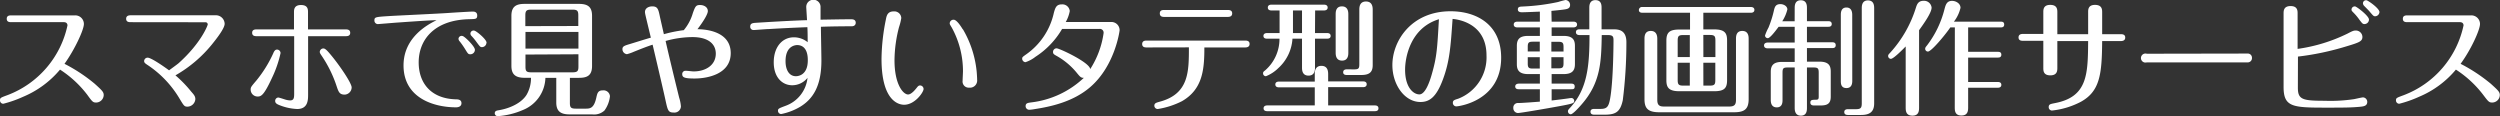 <svg xmlns="http://www.w3.org/2000/svg" viewBox="0 0 552.74 25.68"><rect x="0" y="0" width="552.74" height="25.68" fill="#333333" stroke="none"/><defs><style>.cls-1{fill:#fff;}</style></defs><g id="レイヤー_2" data-name="レイヤー 2"><g id="_001" data-name="001"><path class="cls-1" d="M2.49,4.9c-.33,0-1,0-1-.75s.67-.75,1-.75H16.55a1.91,1.91,0,0,1,2,1.89c0,1.32-2.05,5.7-4.29,8.82a36,36,0,0,1,6.67,4.4c1.66,1.5,2,1.83,2,2.52a1.7,1.7,0,0,1-1.66,1.64c-.72,0-.86-.17-2-1.75a23.76,23.76,0,0,0-6-5.53,21.4,21.4,0,0,1-8.14,6,25.92,25.92,0,0,1-4.4,1.55A.73.73,0,0,1,0,22.17c0-.53.14-.58,1.66-1.14A21.22,21.22,0,0,0,14.92,5.62c0-.28-.14-.72-.81-.72Z"/><path class="cls-1" d="M28.89,4.9c-.31,0-1,0-1-.75s.72-.77,1-.77h18.7a1.94,1.94,0,0,1,2.08,1.88c0,1-1.72,3.21-2.77,4.51a28.69,28.69,0,0,1-8.11,6.89,27,27,0,0,1,3.49,3.6c.55.63.91,1,.91,1.66a1.78,1.78,0,0,1-1.74,1.66c-.69,0-.8-.19-1.77-1.8a23,23,0,0,0-6.86-7.28c-.67-.44-.95-.61-.95-1a.77.77,0,0,1,.78-.75c.86,0,4.21,2.41,4.73,2.8.33-.25,1.83-1.33,2.11-1.58,4.92-4.4,6.44-8.33,6.44-8.58a.49.49,0,0,0-.55-.47Z"/><path class="cls-1" d="M56.67,17.82a27.34,27.34,0,0,0,3.73-6c.22-.53.44-.86.86-.86a.79.79,0,0,1,.77.78,24.83,24.83,0,0,1-1.88,5.45c-1.8,3.9-2.41,4.15-3.18,4.15a1.53,1.53,0,0,1-1.55-1.47C55.42,19.32,55.45,19.23,56.67,17.82Zm11.45,3.05c0,1.19,0,3.23-2.41,3.23A11.78,11.78,0,0,1,62,23.33c-.67-.25-1.16-.47-1.16-1a.74.74,0,0,1,.69-.77c.14,0,1,.28,1.35.39a4.28,4.28,0,0,0,1.25.25c.83,0,.91-.53.91-1.5V8H56.75c-.31,0-1,0-1-.75s.69-.75,1-.75H65V2.74c0-.58,0-1.63,1.55-1.63s1.55,1,1.55,1.63V6.5h8.33c.28,0,1,0,1,.75s-.69.75-1,.75H68.12Zm6.31-1.8a27.14,27.14,0,0,0-3.26-6.67c-.39-.56-.47-.72-.47-.94a.81.81,0,0,1,.8-.75c.44,0,.94.58,1.66,1.44,1.85,2.21,4.59,6.2,4.59,7.19a1.62,1.62,0,0,1-1.52,1.58C75.1,20.92,74.87,20.4,74.43,19.07Z"/><path class="cls-1" d="M87.65,5l-4.09.33a.78.78,0,0,1-.78-.8c0-.8.25-.78,3.6-1,2-.11,10.71-.52,12.7-.66,1.08-.08,4.85-.31,5.43-.31.22,0,1,0,1,.86s-.41.78-1.94.83c-7.55.22-11,4.54-11,9.55,0,4.59,2.74,8,8.19,8.16.53,0,1.27.06,1.27.86s-.83.91-1.19.91c-4.84,0-11.62-2-11.62-9.27,0-6.25,5.42-9.07,7.31-10C94.24,4.51,87.85,5,87.65,5ZM105,11a1,1,0,0,1-1,1c-.47,0-.55-.14-1.08-1a18.66,18.66,0,0,0-1.24-1.8,1,1,0,0,1-.31-.6.69.69,0,0,1,.89-.64C102.71,8,105,10.27,105,11Zm2.55-1.52a1,1,0,0,1-1,.94c-.36,0-.44-.11-1.22-1.16a11.69,11.69,0,0,0-1.1-1.33.72.72,0,0,1-.22-.53.68.68,0,0,1,.83-.63C105.26,6.78,107.58,8.69,107.58,9.44Z"/><path class="cls-1" d="M126,22.75c0,1,.22,1.27,1.3,1.27h2.27c1,0,1.77-.19,2.27-2.41.22-1,.36-1.63,1.44-1.63a1.42,1.42,0,0,1,1.58,1.3,6.54,6.54,0,0,1-1.22,3.16,3.39,3.39,0,0,1-2.71.85h-5c-2,0-2.94-.71-2.94-2.62V17.21h-2.4a7.92,7.92,0,0,1-5,7.12,17,17,0,0,1-5.48,1.35.65.65,0,0,1-.72-.63c0-.56.5-.61.83-.67C112,24.1,115,23.16,116.4,21a7.31,7.31,0,0,0,1-3.8H116c-2,0-2.93-.72-2.93-2.63V3.49c0-2.19,1.22-2.63,2.93-2.63h12c1.93,0,2.9.63,2.9,2.63V14.58c0,2.14-1.1,2.63-2.9,2.63h-2Zm1.86-17V3.4c0-1-.22-1.27-1.3-1.27h-9.14c-1,0-1.27.25-1.27,1.27V5.78ZM116.18,7.06v3.68h11.71V7.06Zm0,5v2.66c0,1,.19,1.27,1.27,1.27h9.14c1.1,0,1.3-.3,1.3-1.27V12Z"/><path class="cls-1" d="M150.16,21.59a8.41,8.41,0,0,1,.39,1.93,1.43,1.43,0,0,1-1.61,1.36c-1.16,0-1.3-.42-1.77-2.57-.42-2-2.46-10.66-2.88-12.43-1.24.39-3.07,1.13-4.12,1.55a10.34,10.34,0,0,1-1.55.55,1.11,1.11,0,0,1-1-1.13c0-.58.41-.75,1.52-1.08.75-.22,4.07-1.27,4.76-1.44C142.74,3.49,142.6,3,142.6,2.66c0-.86.83-1.25,1.61-1.25,1.19,0,1.35.61,1.69,2.27.11.5.83,3.65.88,3.88a29.35,29.35,0,0,1,4.4-.89,10.35,10.35,0,0,0,2-3.76c.55-1.55.72-1.8,1.6-1.8s1.72.47,1.72,1.35c0,.58-.8,2.05-2.3,4,1.16,0,7.36.17,7.36,5.29,0,4.7-5.26,5.61-8,5.61-2.19,0-2.72-.24-2.72-.94a.71.71,0,0,1,.75-.77c.5,0,1.41.14,1.77.14,2.66,0,4.9-1.39,4.9-3.93,0-2.16-1.69-3.66-5.17-3.66a22.46,22.46,0,0,0-5.93.86C147.94,12.51,149.3,18.1,150.16,21.59Z"/><path class="cls-1" d="M188.2,4.26c.25,0,1,0,1,.78,0,.16-.06.77-.92.77-.38,0-3.93,0-6.78.11,0,1.19.11,6.4.11,7.47,0,5.71-1.91,8.53-4.73,10.24a13.35,13.35,0,0,1-4.15,1.58.71.71,0,0,1-.72-.72c0-.47.17-.52,1.63-1.08a7.39,7.39,0,0,0,4.9-6.2,4.33,4.33,0,0,1-3.38,1.64c-2.15,0-4.09-1.69-4.09-5.07s1.88-5.53,4.45-5.53a4.82,4.82,0,0,1,3.05,1.08c0-1.08,0-2.25-.06-3.32-2.9.11-5.59.24-8.46.41-.56,0-3.1.22-3.44.22a.72.72,0,0,1-.74-.77c0-.72.55-.78,1.27-.83,3.13-.2,8.22-.5,11.29-.58-.06-1.11-.17-2.74-.17-2.85a1.58,1.58,0,0,1,3.16-.17c0,.33,0,2.43,0,2.91C183.53,4.32,186.07,4.26,188.2,4.26Zm-14.52,9.27c0,1.88.77,3.32,2.29,3.32.42,0,2.63-.16,2.63-3.51,0-.69,0-3.38-2.41-3.38C176,10,173.68,10,173.68,13.53Z"/><path class="cls-1" d="M199.9,23.16c-1.35,0-5-1-5-10.13a45.35,45.35,0,0,1,.94-8.6c.17-.89.33-1.91,1.77-1.91A1.53,1.53,0,0,1,199.27,4a12.18,12.18,0,0,1-.5,2,29.77,29.77,0,0,0-1,7.33c0,5.37,1.94,7.56,3,7.56.75,0,1.64-1.14,1.88-1.44s.42-.56.78-.56a.8.8,0,0,1,.77.78C204.19,20.4,202.28,23.16,199.9,23.16Zm13-16.68a22.8,22.8,0,0,1,3,9c.06.39.14,1.69.14,2.13a1.59,1.59,0,0,1-1.74,1.77,1.36,1.36,0,0,1-1.47-1.55c0-.33.08-1.8.08-2.07a20,20,0,0,0-2.46-9.63c-.41-.7-.47-.75-.47-1a.83.83,0,0,1,.8-.77C211,4.35,211.56,4.35,212.86,6.48Z"/><path class="cls-1" d="M234.83,6.39a18.25,18.25,0,0,1-5.9,6.17,7.22,7.22,0,0,1-2.21,1.19A.79.79,0,0,1,226,13c0-.36.08-.41.91-1A15.17,15.17,0,0,0,233,2.85c.31-1.11.53-1.88,1.75-1.88a1.64,1.64,0,0,1,1.77,1.47,7.67,7.67,0,0,1-.89,2.43h9.91a1.81,1.81,0,0,1,2,1.83c0,.11-1,7.83-6.5,12.56-3.82,3.29-8.77,4.32-12.31,4.87a9,9,0,0,1-1.17.14.8.8,0,0,1-.8-.8c0-.67.47-.72,1.25-.83a20.4,20.4,0,0,0,11.62-5.43c-.66,0-.8-.19-1.69-1.27a15.61,15.61,0,0,0-4.51-3.68c-.41-.25-.61-.36-.61-.78a.8.8,0,0,1,.78-.8c.63,0,7.33,3.13,7.44,4.6A19.78,19.78,0,0,0,244,7.33a.83.83,0,0,0-.89-.94Z"/><path class="cls-1" d="M253.53,10.49c-.31,0-1,0-1-.75s.69-.77,1-.77h21.75c.28,0,1,0,1,.74s-.69.78-1,.78h-9c0,4.79-.33,9.21-4.93,11.87A17.94,17.94,0,0,1,256,24.1a.74.74,0,0,1-.78-.71c0-.56.34-.67,1.25-.92,6.39-1.74,6.39-6.61,6.39-12Zm17.9-8.28c.31,0,1,0,1,.75s-.69.78-1,.78h-14c-.3,0-1,0-1-.78s.7-.75,1-.75Z"/><path class="cls-1" d="M290.74,7.31h2.69c.28,0,.77.08.77.63s-.49.61-.77.61h-2.69v6.39c0,.47,0,1.78-1.43,1.78s-1.44-1.31-1.44-1.78V8.55h-2.11a9.56,9.56,0,0,1-3.12,6.5,8.22,8.22,0,0,1-2.74,1.8.62.62,0,0,1-.64-.63c0-.31.11-.39.47-.67a9.2,9.2,0,0,0,3.16-7h-2.77c-.31,0-.78-.08-.78-.61s.5-.63.78-.63h2.79v-5h-1.82c-.25,0-.78-.06-.78-.64s.55-.64.78-.64h11.68c.24,0,.77.09.77.64s-.53.64-.77.64h-2Zm2.91,16H304c.25,0,.77.06.77.64s-.52.63-.77.63H280.15c-.28,0-.78-.08-.78-.63s.53-.64.78-.64h10.54v-4h-7.94c-.28,0-.78-.08-.78-.64s.53-.63.78-.63h7.94V16.44c0-.53,0-1.88,1.47-1.88s1.49,1.33,1.49,1.88V18h7.75c.28,0,.77.08.77.63s-.52.64-.77.64h-7.75Zm-5.78-21h-2v5h2Zm10.24,9.3c0,.47,0,1.79-1.39,1.79s-1.41-1.3-1.41-1.79V3.18c0-.47,0-1.77,1.38-1.77s1.42,1.27,1.42,1.77Zm1.3,3.73c1,0,1.13-.25,1.13-1.16v-12c0-.5,0-1.85,1.47-1.85s1.49,1.33,1.49,1.85V14.39c0,1.5-.66,2.19-2.52,2.19h-3.23c-.28,0-.78-.06-.78-.61s.5-.64.78-.64Z"/><path class="cls-1" d="M319.05,17.49c-1.47,4-3,5.06-5,5.06-3.51,0-6.2-3.84-6.2-8.16,0-5.45,4.29-11.9,12.87-11.9,5.67,0,11.18,2.88,11.18,10.27,0,9.57-9.41,10.76-9.91,10.76a.77.77,0,0,1-.77-.77c0-.55.27-.64,1.22-.94a9.79,9.79,0,0,0,6.22-9.55c0-6.67-5.5-7.89-7.5-8.08C320.74,10.27,320.52,13.51,319.05,17.49Zm-8.39-2.08c0,4,1.89,5.46,3.16,5.46s2.24-2.63,2.79-4.62c1.08-3.77,1.17-5.65,1.53-12C311.74,6.2,310.66,12.84,310.66,15.41Z"/><path class="cls-1" d="M343.06,4.79h4.85c.25,0,.77.08.77.63s-.55.64-.77.64h-4.85V7.94h2.63c1.94,0,2.52.78,2.52,2.19V14.2c0,1.57-.8,2.18-2.52,2.18h-2.63v2.11h4.32c.22,0,.78,0,.78.63s-.36.61-.78.61h-4.32v2.49c1.19-.14,2.77-.33,3.71-.47a6,6,0,0,1,.69-.08.64.64,0,0,1,.59.64c0,.49-.25.6-3.08,1.13-3.59.66-8.85,1.55-9.38,1.55a1.07,1.07,0,0,1-1-1.13,1,1,0,0,1,1.11-1.08c.75,0,4.09-.25,4.76-.31V19.73h-4.68c-.25,0-.77-.05-.77-.61s.58-.63.77-.63h4.68V16.38h-2.58c-2,0-2.51-.88-2.51-2.18V10.13c0-1.5.66-2.19,2.51-2.19h2.58V6.06h-5c-.25,0-.78-.08-.78-.64s.53-.63.78-.63h5V2.57c-1.52.06-3.3.14-3.93.14-.28,0-.94,0-.94-.63s.52-.61,1.1-.64a46.65,46.65,0,0,0,7.81-1A17,17,0,0,1,346.14,0a1.08,1.08,0,0,1,1,1.11c0,.74-.61.86-1,.94-.91.16-2.6.3-3.13.36Zm-2.62,4.43h-1.53c-.94,0-1.13.22-1.13,1.16v1h2.66Zm0,3.43h-2.66V14c0,.94.19,1.16,1.13,1.16h1.53ZM343,11.4h2.69v-1c0-.94-.2-1.16-1.17-1.16H343Zm0,3.71h1.52c1,0,1.17-.22,1.17-1.16v-1.3H343Zm6.2-7.36c-.22,0-.77-.06-.77-.64s.55-.63.77-.63h2.19V1.72c0-.42,0-1.69,1.35-1.69s1.36,1.16,1.36,1.69V6.48h2.49c1.08,0,3,0,3,2.85a102.09,102.09,0,0,1-.8,12.84c-.53,2.43-1.44,3.18-3.88,3.18h-2.49c-.27,0-.77-.08-.77-.64s.5-.63.77-.63h1.41c1.42,0,1.83-.42,2.16-2.27.7-3.82.75-12,.75-12.84s-.08-1.22-1.27-1.22h-1.33c-.11,5.92-.22,10.57-4.54,15.44-.58.67-1.88,2.08-2.32,2.08a.65.65,0,0,1-.61-.67c0-.25.11-.38.44-.74,3.9-4.18,4.32-9.44,4.32-16.11Z"/><path class="cls-1" d="M376.6,6.5H379c2.47,0,2.85.94,2.85,2.47v8.74c0,1.72-.55,2.46-2.85,2.46h-7.69c-2.44,0-2.88-.91-2.88-2.46V9c0-1.75.61-2.47,2.85-2.47h2.38V2.82H363.12c-.3,0-.77-.08-.77-.61a.68.68,0,0,1,.77-.66h24c.25,0,.77.08.77.64s-.52.63-.77.63H376.6ZM366.42,22.08c0,1.14.44,1.47,1.44,1.47h14.52c1.14,0,1.44-.47,1.44-1.47V8.61c0-.5,0-1.77,1.39-1.77s1.41,1.27,1.41,1.77V21.92c0,2.27-1,2.9-3.24,2.9H366.86c-2.55,0-3.27-.91-3.27-2.9V8.61c0-.5,0-1.77,1.39-1.77s1.44,1.27,1.44,1.77Zm7.19-14.33h-1.44c-1.05,0-1.24.25-1.24,1.27v3.6h2.68Zm0,6.12h-2.68v3.79c0,1,.19,1.27,1.24,1.27h1.44Zm3-1.25h2.66V9c0-1-.17-1.27-1.25-1.27H376.6Zm0,6.31H378c1.08,0,1.25-.25,1.25-1.27V13.87H376.6Z"/><path class="cls-1" d="M396.8,1.8c0-.5,0-1.74,1.35-1.74s1.36,1.21,1.36,1.74V4.68h4.7c.28,0,.78.05.78.63s-.5.61-.78.61h-4.7V9.35h5.59c.22,0,.77,0,.77.64s-.55.64-.77.64h-5.59v3h2.74c2,0,2.52.81,2.52,2.19v5.56c0,1.55-.78,1.94-2.25,1.94h-1.41c-.22,0-.85,0-.85-.64s.49-.61,1.21-.63c.53,0,.64-.14.64-.7V16.08c0-.94-.17-1.16-1.14-1.16h-1.46v8.91c0,.5,0,1.74-1.33,1.74s-1.38-1.22-1.38-1.74V14.92h-1.53c-1,0-1.16.19-1.16,1.16v6c0,.47,0,1.66-1.27,1.66s-1.33-1.16-1.33-1.66v-6.2c0-1.58.77-2.19,2.52-2.19h2.77v-3h-6c-.25,0-.78-.09-.78-.64s.56-.64.78-.64h6V5.92h-3.55c-.61.81-1.88,2.52-2.4,2.52a.61.61,0,0,1-.61-.58A10,10,0,0,1,391,6.12a23.71,23.71,0,0,0,1.25-4c.14-.49.3-1.21,1.38-1.21.72,0,1.55.44,1.55,1.19a8.78,8.78,0,0,1-1.13,2.6h2.74Zm12.73,16c0,.45,0,1.67-1.28,1.67S407,18.38,407,17.82V3.32c0-.44,0-1.66,1.24-1.66s1.28,1.22,1.28,1.66Zm4.84,5.07c0,2.07-1.25,2.55-2.93,2.55h-2.83c-.22,0-.85,0-.85-.64s.63-.64.85-.64h1.72c1.05,0,1.3-.27,1.3-1.3v-21c0-.45,0-1.75,1.36-1.75s1.38,1.22,1.38,1.75Z"/><path class="cls-1" d="M424.3,23.72c0,.69,0,1.85-1.47,1.85s-1.49-1.13-1.49-1.85V10.27c-.67.69-2.69,2.74-3.27,2.74a.63.63,0,0,1-.61-.61c0-.28.06-.33.5-.8a26.39,26.39,0,0,0,5.67-10c.2-.59.47-1.42,1.64-1.42a1.68,1.68,0,0,1,1.8,1.5c0,1.11-1.64,3.43-2.77,5Zm7.91-17.66h-1C430,7.83,427,11.4,426.26,11.4a.61.61,0,0,1-.61-.61c0-.25.09-.36.42-.77a22,22,0,0,0,3.85-8c.25-.91.47-1.83,1.68-1.83.78,0,1.86.53,1.86,1.55A8,8,0,0,1,432,4.79h10.35c.25,0,.77,0,.77.63s-.52.64-.77.64h-7.2v5.4h6.56c.25,0,.78,0,.78.63s-.53.64-.78.64h-6.56v5.4h6.56c.25,0,.78.05.78.63s-.53.64-.78.64h-6.56v4.26c0,.72,0,1.88-1.49,1.88s-1.47-1.16-1.47-1.88Z"/><path class="cls-1" d="M461.68,7.56V2.68c0-.55,0-1.6,1.52-1.6s1.58,1,1.58,1.6V7.56h4.1c.3,0,1,0,1,.74s-.69.78-1,.78h-4.1c-.06,7.22-.44,11.07-4.7,13.42a17.77,17.77,0,0,1-6.4,1.94.74.74,0,0,1-.72-.75c0-.64.36-.69,1.36-.89,7.28-1.38,7.3-6.44,7.36-13.72h-6.81V15c0,.58,0,1.66-1.55,1.66s-1.55-1.05-1.55-1.64v-6h-4.48c-.3,0-1,0-1-.75s.72-.77,1-.77h4.48V2.71c0-.58,0-1.63,1.53-1.63s1.57,1,1.57,1.63V7.56Z"/><path class="cls-1" d="M496.9,11.84a.92.92,0,0,1,1,.95.94.94,0,0,1-1.05,1h-22.2a1,1,0,1,1,0-1.91Z"/><path class="cls-1" d="M508.05,19.4c0,2.6,1,2.88,5.9,2.88a35.32,35.32,0,0,0,6.53-.36c.33-.06,1.71-.39,2-.39a1,1,0,0,1,.91,1c0,.91-.83,1-1.63,1.08-1.69.16-3.13.19-6.87.19-7.91,0-10,0-10-4.59V3c0-.58,0-1.66,1.55-1.66s1.55,1.06,1.55,1.64v7.83A36.4,36.4,0,0,0,519,7.44c1.11-.58,1.36-.69,1.83-.69a1.45,1.45,0,0,1,1.49,1.41c0,1-.74,1.25-3.71,2.14a60.34,60.34,0,0,1-10.54,2.21ZM523.77,4.32a1,1,0,0,1-1,1c-.39,0-.5-.16-1.06-.88a12.1,12.1,0,0,0-1.49-1.77c-.19-.2-.31-.31-.31-.56a.71.71,0,0,1,.78-.69C521,1.41,523.77,3.51,523.77,4.32Zm2.32-1.64a1,1,0,0,1-.94.92c-.36,0-.44-.11-1.27-1.08-.17-.22-1.08-1.11-1.25-1.3a.94.94,0,0,1-.19-.5.68.68,0,0,1,.78-.66C523.49.06,526.09,1.83,526.09,2.68Z"/><path class="cls-1" d="M532.26,4.9c-.33,0-1,0-1-.75s.67-.75,1-.75h14.06a1.91,1.91,0,0,1,2,1.89c0,1.32-2,5.7-4.29,8.82a36.46,36.46,0,0,1,6.67,4.4c1.66,1.5,2,1.83,2,2.52a1.7,1.7,0,0,1-1.66,1.64c-.72,0-.86-.17-2.05-1.75a23.8,23.8,0,0,0-6-5.53,21.24,21.24,0,0,1-8.13,6,25.92,25.92,0,0,1-4.4,1.55.73.73,0,0,1-.72-.74c0-.53.14-.58,1.66-1.14A21.2,21.2,0,0,0,544.68,5.62c0-.28-.13-.72-.8-.72Z"/></g></g></svg>